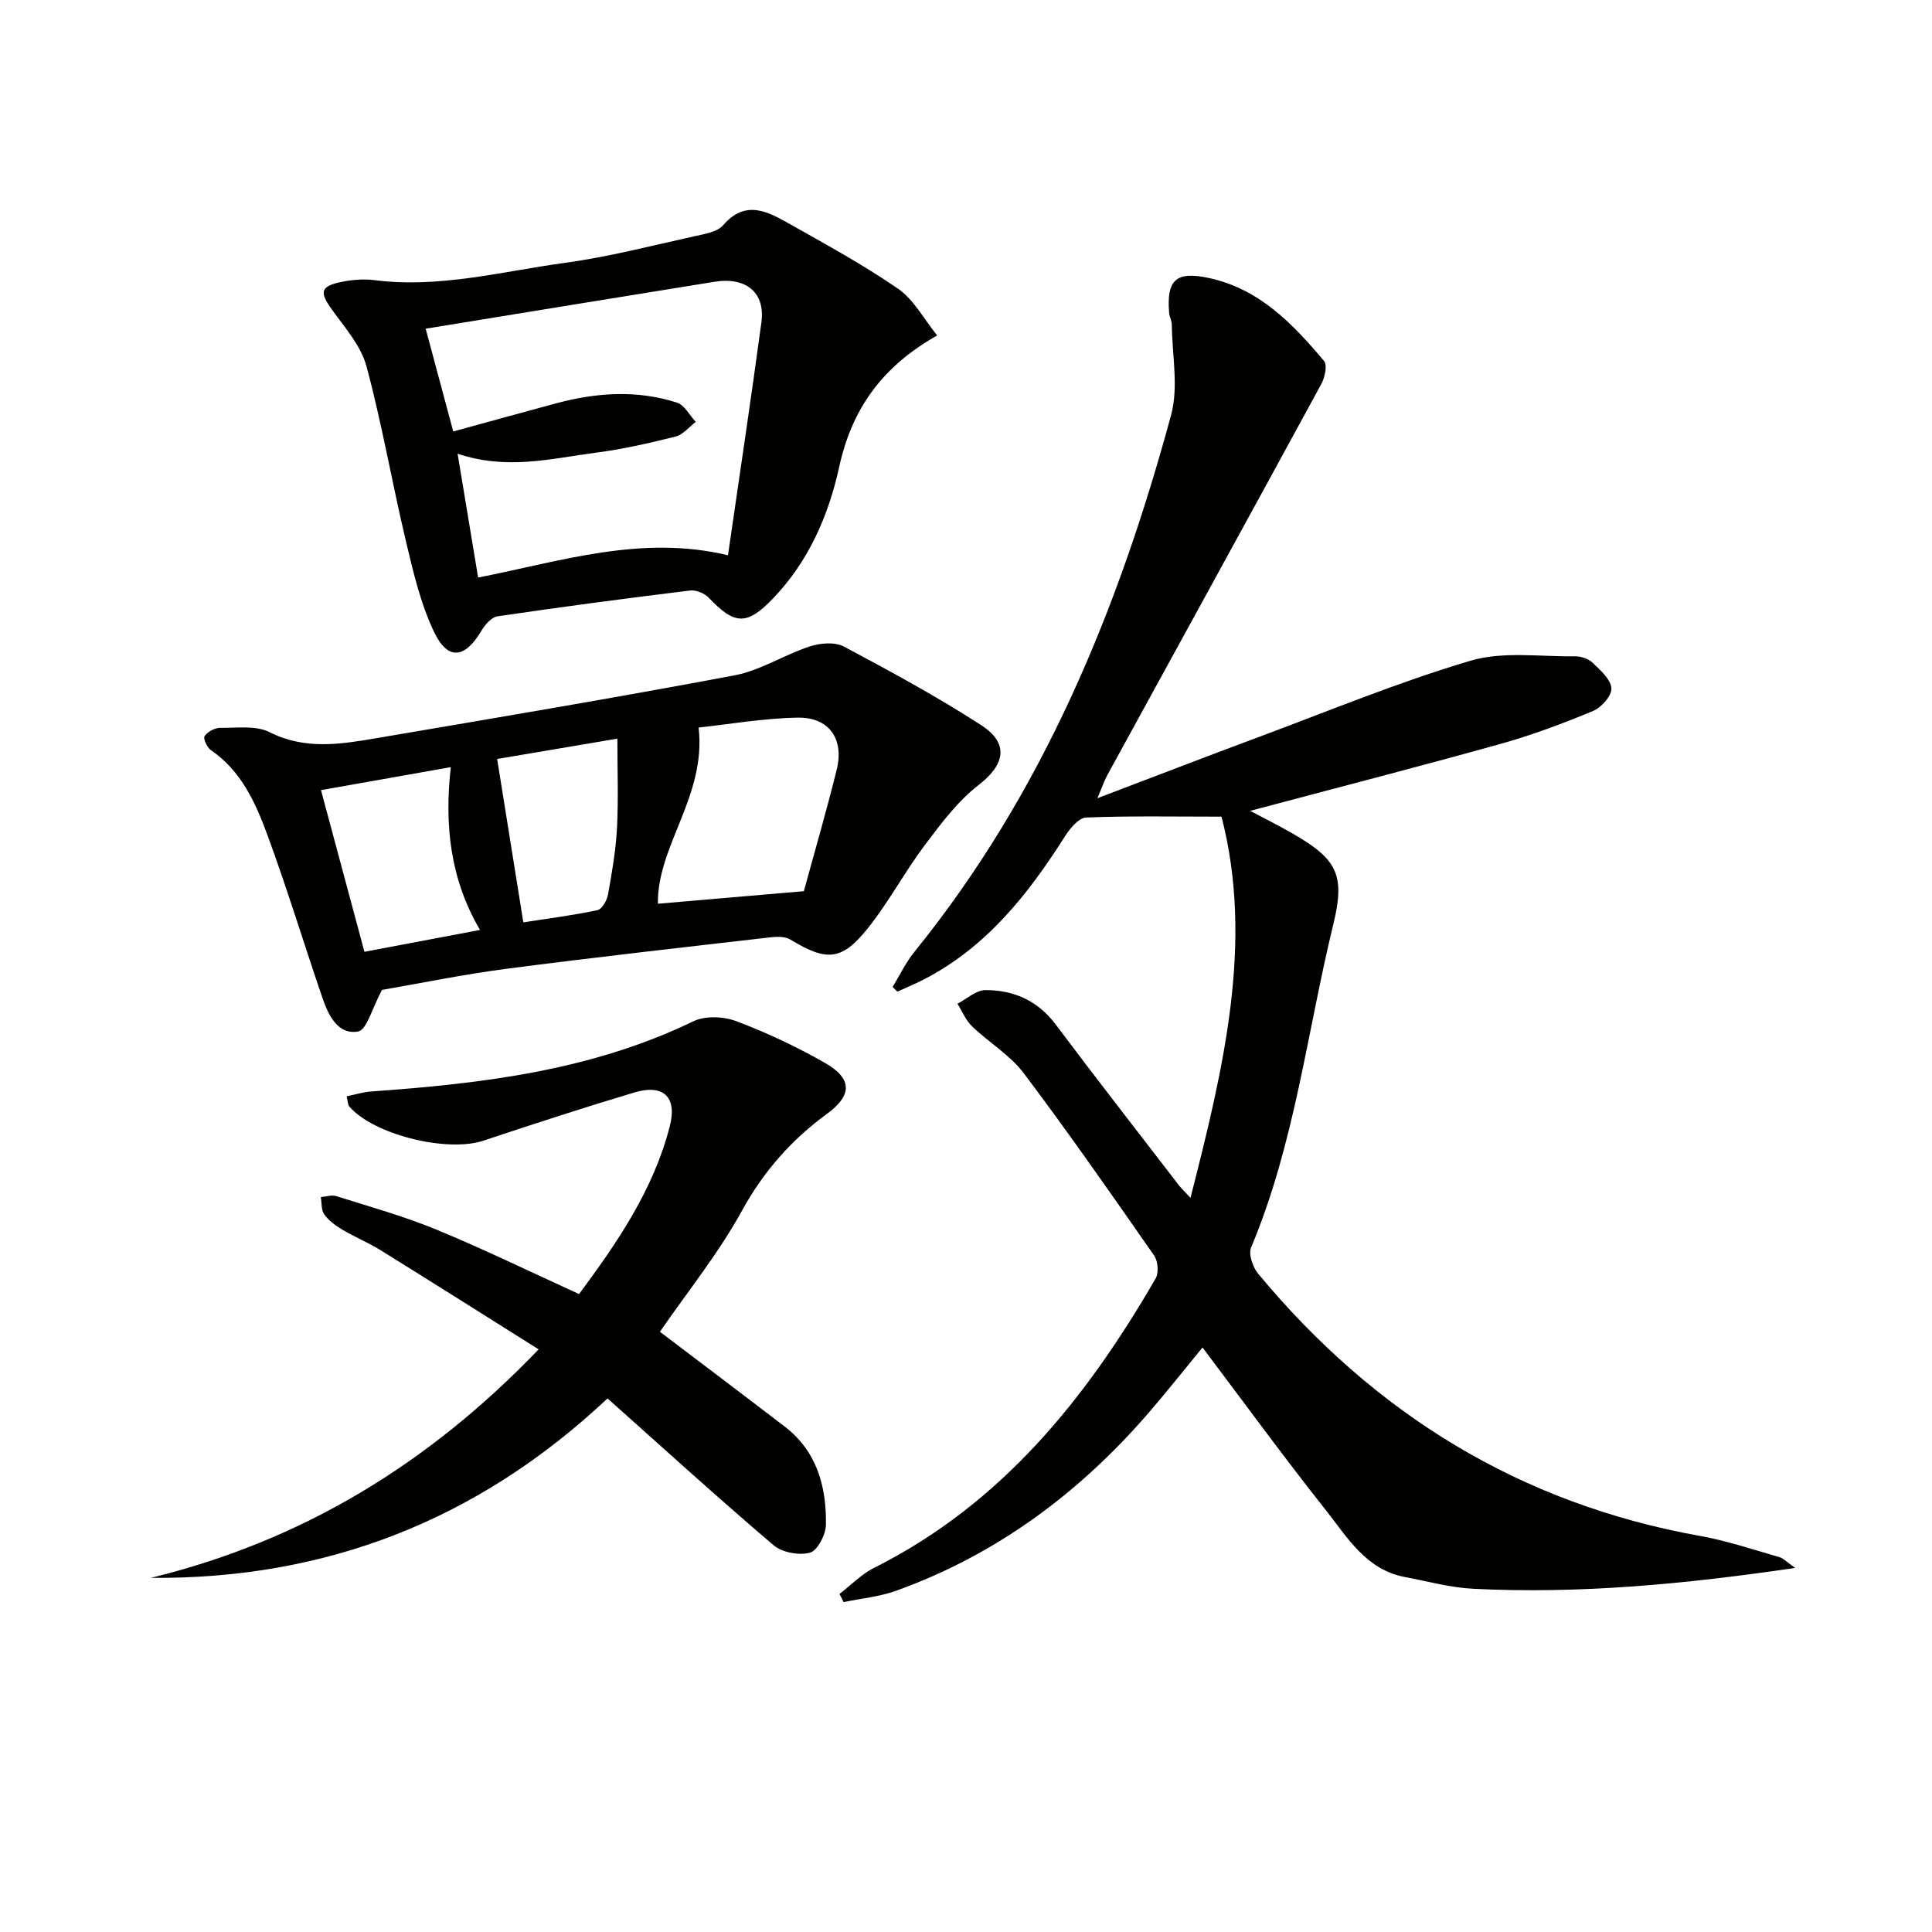 <svg enable-background="new 0 0 400 400" viewBox="0 0 400 400" xmlns="http://www.w3.org/2000/svg"><path d="m371.68 324.62c-22.85 3.36-44.66 5.42-66.65 4.32-4.76-.24-9.48-1.55-14.2-2.44-8.03-1.53-11.88-8.22-16.34-13.85-8.67-10.94-16.89-22.22-25.52-33.67-3.79 4.6-7.46 9.26-11.33 13.73-14.33 16.52-31.42 29.19-52.11 36.64-3.46 1.24-7.24 1.59-10.87 2.35-.28-.56-.57-1.13-.85-1.69 2.37-1.82 4.52-4.08 7.15-5.4 26.4-13.23 43.93-35.07 58.31-59.93.67-1.16.48-3.59-.32-4.73-8.85-12.7-17.69-25.41-27-37.76-2.84-3.77-7.22-6.35-10.69-9.69-1.31-1.26-2.04-3.11-3.03-4.69 1.92-.99 3.85-2.81 5.77-2.82 5.87-.02 10.86 2.17 14.58 7.13 8.38 11.18 16.98 22.2 25.5 33.28.5.65 1.11 1.21 2.4 2.6 6.84-26.83 13.15-52.86 6.42-78.92-9.86 0-18.96-.18-28.04.18-1.52.06-3.33 2.26-4.36 3.88-7.67 12.08-16.37 23.1-29.48 29.77-1.71.87-3.49 1.6-5.23 2.4-.33-.32-.65-.65-.98-.97 1.48-2.43 2.71-5.06 4.49-7.25 26.59-32.81 42.25-70.9 53.16-111.15 1.58-5.83.21-12.47.15-18.73-.01-.81-.48-1.6-.55-2.41-.58-6.98 1.51-8.7 8.29-7.23 10.45 2.27 17.32 9.5 23.79 17.18.72.85.15 3.42-.59 4.78-14.69 27-29.5 53.93-44.26 80.89-.62 1.14-1.04 2.39-2.08 4.84 11.78-4.47 22.5-8.62 33.27-12.62 14.6-5.43 29.04-11.42 43.95-15.84 6.71-1.99 14.38-.82 21.62-.92 1.24-.02 2.8.49 3.67 1.32 1.61 1.53 3.74 3.41 3.9 5.28.13 1.5-2.04 3.99-3.75 4.7-6.26 2.6-12.66 5.01-19.19 6.83-17.09 4.77-34.27 9.19-51.85 13.87 2.83 1.5 5.68 2.91 8.44 4.49 9.46 5.4 11.32 8.55 8.79 18.95-5.45 22.37-8 45.49-17.04 66.97-.58 1.39.36 4.08 1.48 5.43 24.04 28.97 54.21 47.62 91.54 54.29 5.53.99 10.92 2.82 16.34 4.37.85.23 1.56 1.04 3.3 2.24z" fill="#010100"/><path d="m136.63 275.73c8.38 6.36 17.14 12.96 25.84 19.63 6.67 5.12 8.65 12.43 8.53 20.31-.03 2.05-1.73 5.35-3.3 5.79-2.25.63-5.78-.03-7.56-1.55-11.52-9.81-22.7-19.99-34.36-30.38-26.81 25.2-58.25 37.45-94.55 37.15 31.15-7.61 57.37-23.43 80.29-47.31-11.23-7.06-21.96-13.85-32.76-20.55-2.53-1.57-5.33-2.71-7.9-4.24-1.39-.82-2.79-1.86-3.72-3.14-.65-.9-.51-2.38-.72-3.59 1.07-.09 2.25-.51 3.19-.21 6.95 2.2 14.01 4.16 20.73 6.93 9.8 4.04 19.34 8.7 29.55 13.35 7.81-10.53 15.42-21.55 18.8-34.81 1.54-6.04-1.4-8.71-7.34-6.93-10.47 3.14-20.88 6.52-31.25 9.98-7.54 2.51-22.75-1.22-27.8-7.09-.28-.33-.25-.92-.54-2.09 1.76-.36 3.4-.88 5.07-1 22.94-1.63 45.6-4.31 66.71-14.53 2.45-1.19 6.28-1.02 8.92-.02 6.33 2.4 12.55 5.3 18.42 8.68 5.71 3.29 5.48 6.74.32 10.51-7.32 5.35-13.09 11.87-17.56 20-4.83 8.81-11.25 16.75-17.01 25.11z" fill="#010100"/><path d="m79.09 204.95c-2.08 3.83-3.14 8.29-4.95 8.61-4.1.74-6.11-3.25-7.32-6.78-3.87-11.28-7.33-22.7-11.45-33.89-2.46-6.68-5.41-13.28-11.7-17.58-.79-.54-1.64-2.42-1.32-2.89.62-.9 2.07-1.72 3.17-1.72 3.48.02 7.45-.55 10.32.9 7.42 3.73 14.78 2.47 22.22 1.21 24.7-4.2 49.41-8.35 74.02-12.99 5.36-1.01 10.26-4.24 15.53-5.97 2.17-.71 5.21-.99 7.08 0 9.64 5.12 19.26 10.35 28.42 16.26 5.94 3.84 4.92 8.22-.51 12.43-4.34 3.36-7.8 8-11.14 12.45-4.18 5.56-7.47 11.81-11.81 17.23-5.41 6.76-8.55 6.84-16.04 2.29-1.13-.69-2.92-.59-4.35-.42-18.15 2.1-36.3 4.12-54.42 6.49-9.03 1.18-17.98 3.03-25.75 4.37zm57.12-17.84c9.61-.83 19.19-1.65 30.22-2.6 2-7.36 4.59-16.23 6.81-25.19 1.56-6.3-1.59-10.84-8.02-10.74-7.16.12-14.3 1.38-20.58 2.05 1.64 14.14-8.61 24.47-8.43 36.48zm-69.75-23.52c3.03 11.26 5.97 22.2 8.99 33.47 8.16-1.54 15.72-2.97 23.93-4.52-6.22-10.62-7.38-21.8-6.05-33.71-9.11 1.61-17.54 3.1-26.87 4.76zm36.47-6.45c1.87 11.64 3.61 22.51 5.42 33.82 5-.77 10.22-1.44 15.35-2.52.94-.2 1.96-2.02 2.18-3.23.82-4.56 1.62-9.16 1.86-13.77.31-6.02.08-12.06.08-18.51-8.5 1.44-16.94 2.87-24.89 4.21z" fill="#010100"/><path d="m194.03 69.45c-11.65 6.59-17.71 15.46-20.28 27.21-2.22 10.14-6.37 19.6-13.7 27.24-5.46 5.69-7.97 5.47-13.34-.17-.87-.91-2.62-1.62-3.84-1.47-13.32 1.63-26.62 3.39-39.89 5.35-1.26.19-2.61 1.79-3.36 3.06-3.35 5.64-6.88 6.14-9.71.25-2.82-5.85-4.33-12.41-5.85-18.79-2.88-12.07-4.96-24.34-8.19-36.31-1.15-4.26-4.49-8.02-7.17-11.75-2.56-3.57-2.41-4.77 1.89-5.68 2.24-.47 4.66-.68 6.92-.39 13.44 1.72 26.41-1.8 39.51-3.59 9.01-1.23 17.87-3.54 26.77-5.5 2.08-.46 4.72-.87 5.95-2.3 4.41-5.13 8.86-3 13.22-.54 7.78 4.38 15.65 8.67 22.99 13.72 3.25 2.25 5.31 6.25 8.08 9.66zm-99.29 24.48c1.48 8.91 2.85 17.18 4.25 25.65 17.29-3.42 33.85-8.9 51.73-4.62 2.37-16.37 4.77-32.28 6.92-48.23.83-6.15-3.16-9.45-9.72-8.39-19.96 3.21-39.9 6.48-59.79 9.71 1.75 6.51 3.66 13.65 5.71 21.28 7.23-1.98 14.25-3.92 21.28-5.82 8.33-2.24 16.74-2.82 25.04-.15 1.56.5 2.61 2.62 3.89 3.99-1.39 1.05-2.64 2.65-4.2 3.04-5.47 1.37-11 2.63-16.58 3.35-9.14 1.19-18.31 3.65-28.53.19z" fill="#010100"/></svg>